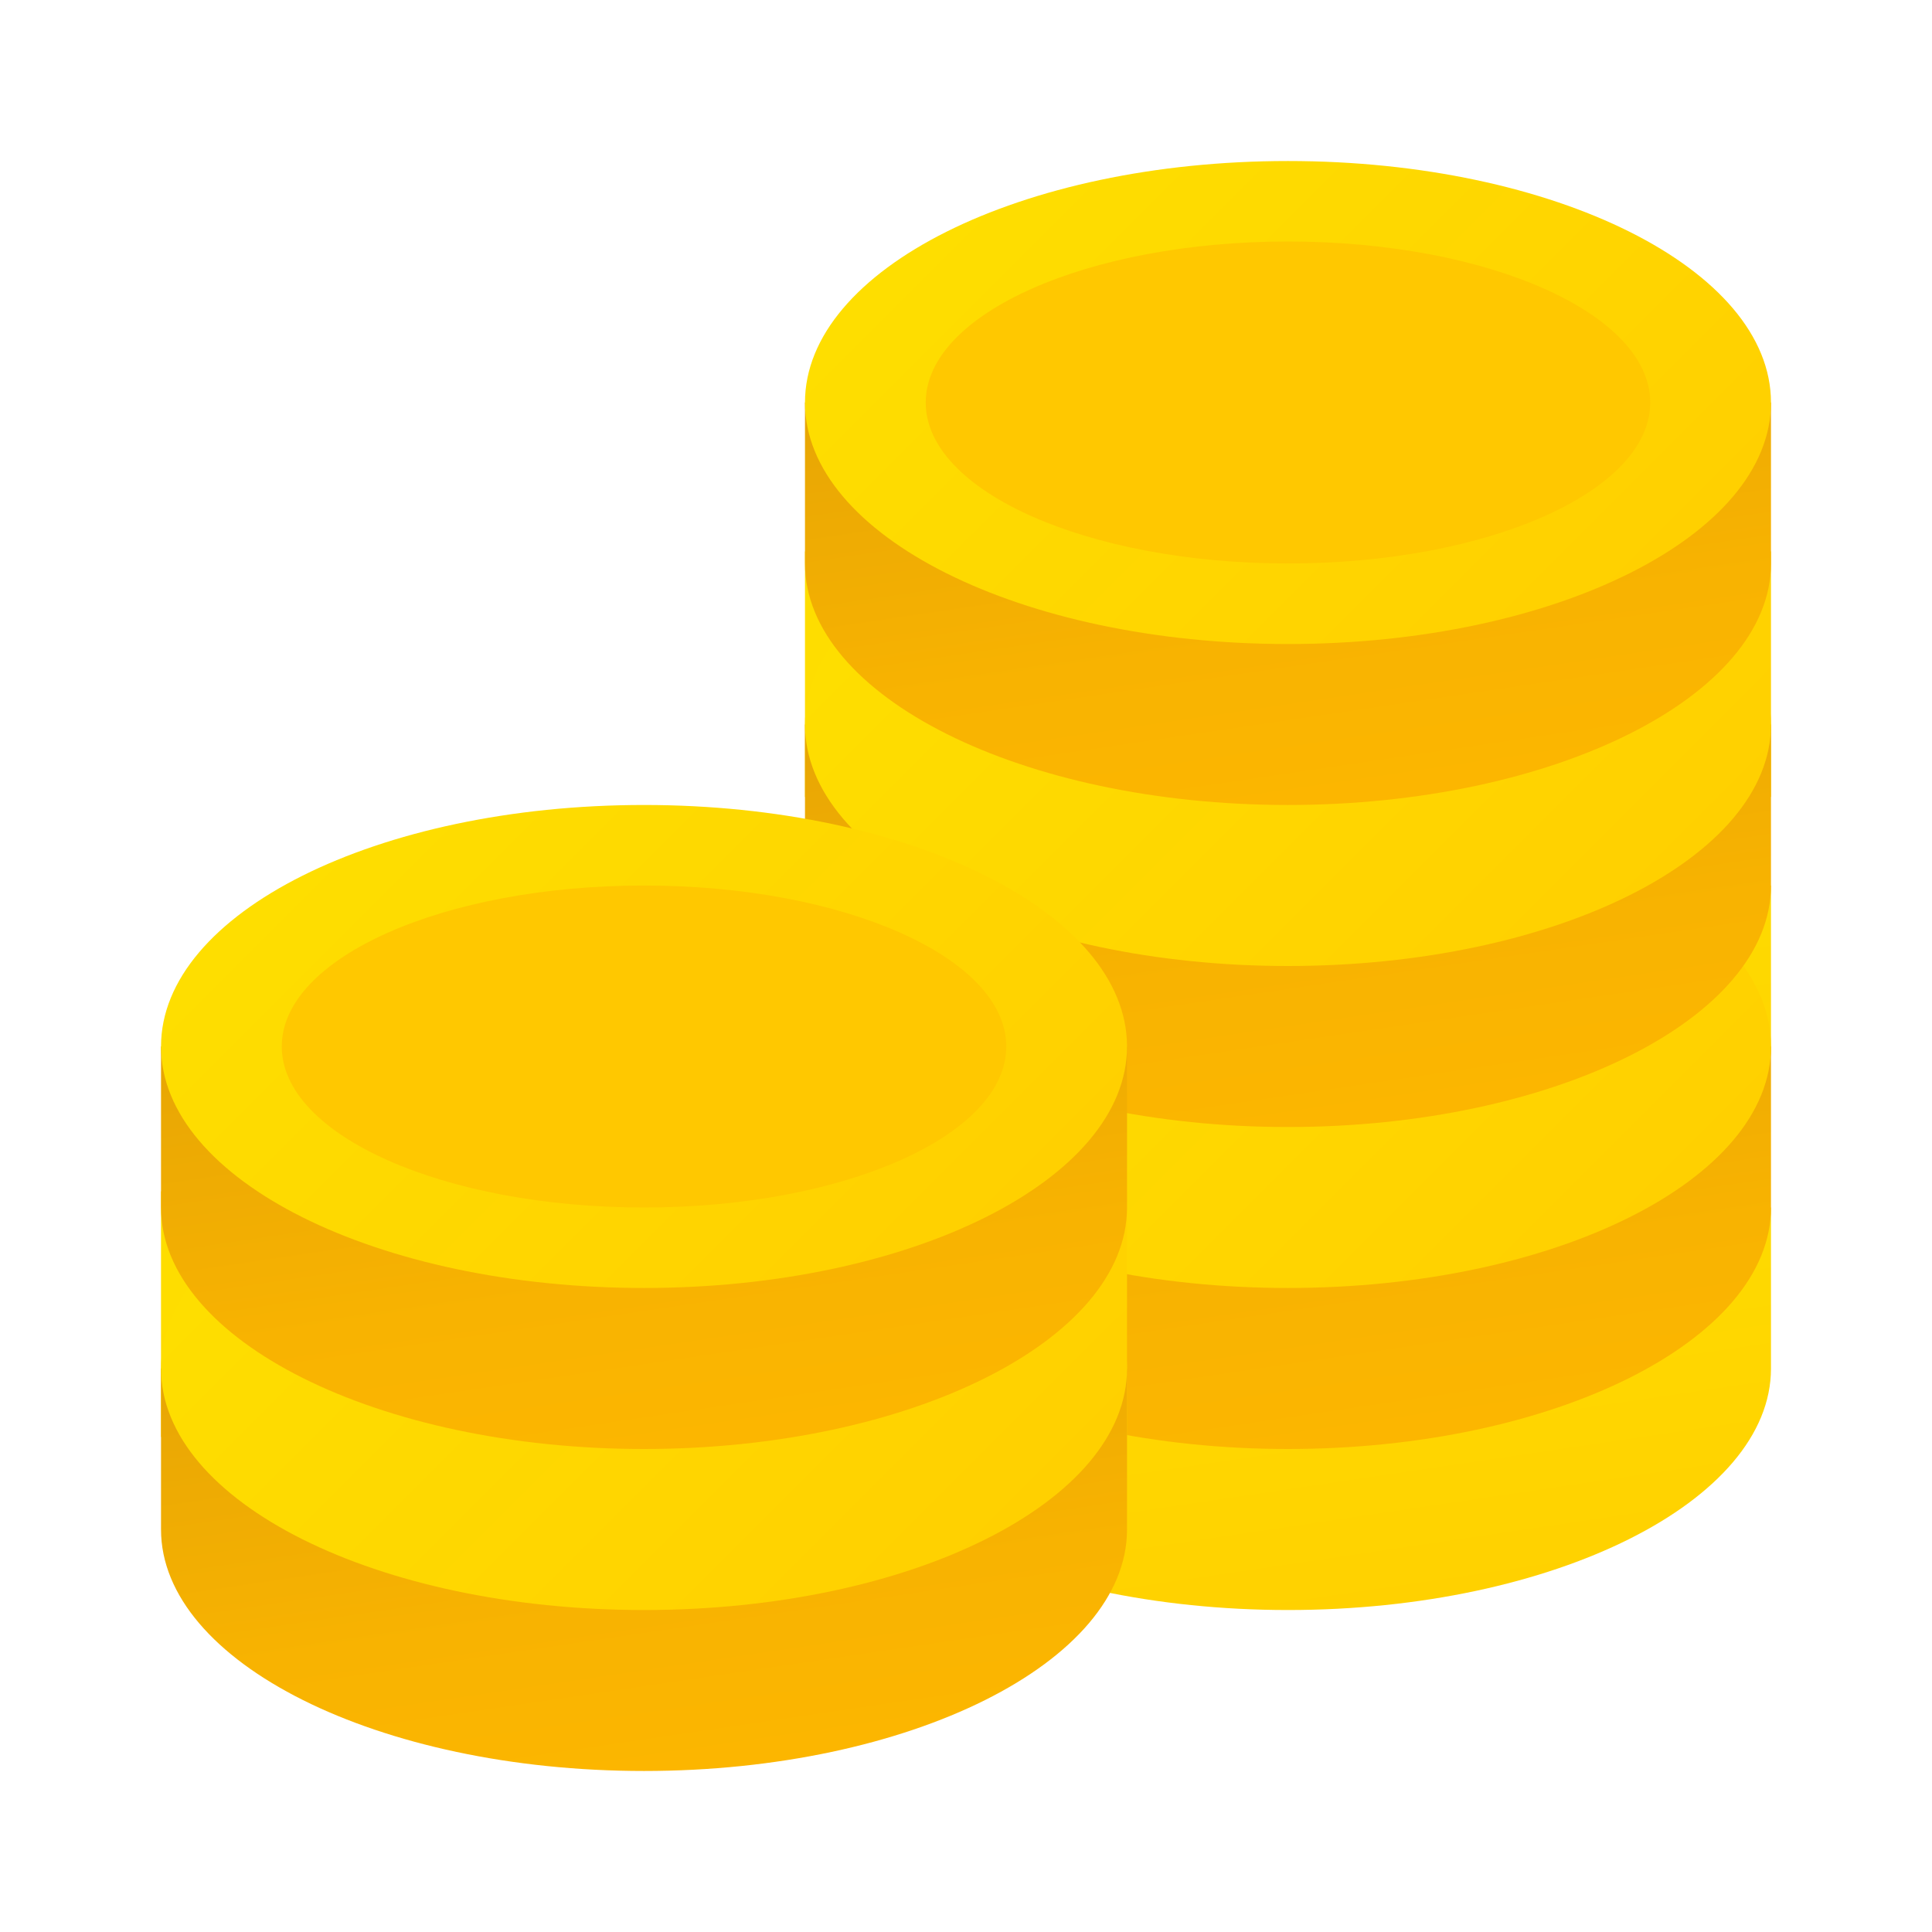 <svg width="32" height="32" viewBox="0 0 32 32" fill="none" xmlns="http://www.w3.org/2000/svg">
<path d="M29.333 9.133H13.333V13.2H29.333V9.133Z" fill="url(#paint0_linear_78_796)"/>
<path d="M29.333 20H13.333C13.333 20.467 13.333 22.2 13.333 22.667C13.333 24.867 16.933 26.667 21.333 26.667C25.733 26.667 29.333 24.867 29.333 22.667C29.333 22.2 29.333 20.467 29.333 20Z" fill="url(#paint1_linear_78_796)"/>
<path d="M29.333 14.667H13.333C13.333 15.133 13.333 16.867 13.333 17.333C13.333 19.533 16.933 21.333 21.333 21.333C25.733 21.333 29.333 19.533 29.333 17.333C29.333 16.867 29.333 15.133 29.333 14.667Z" fill="url(#paint2_linear_78_796)"/>
<path d="M29.333 17.333H13.333C13.333 17.8 13.333 19.533 13.333 20C13.333 22.2 16.933 24 21.333 24C25.733 24 29.333 22.2 29.333 20C29.333 19.533 29.333 17.8 29.333 17.333Z" fill="url(#paint3_linear_78_796)"/>
<path d="M21.333 21.333C25.752 21.333 29.333 19.543 29.333 17.333C29.333 15.124 25.752 13.333 21.333 13.333C16.915 13.333 13.333 15.124 13.333 17.333C13.333 19.543 16.915 21.333 21.333 21.333Z" fill="url(#paint4_linear_78_796)"/>
<path d="M29.333 12H13.333C13.333 12.467 13.333 14.2 13.333 14.667C13.333 16.867 16.933 18.667 21.333 18.667C25.733 18.667 29.333 16.867 29.333 14.667C29.333 14.2 29.333 12.467 29.333 12Z" fill="url(#paint5_linear_78_796)"/>
<path d="M21.333 16C25.752 16 29.333 14.209 29.333 12C29.333 9.791 25.752 8 21.333 8C16.915 8 13.333 9.791 13.333 12C13.333 14.209 16.915 16 21.333 16Z" fill="url(#paint6_linear_78_796)"/>
<path d="M29.333 6.667H13.333C13.333 7.133 13.333 8.867 13.333 9.333C13.333 11.533 16.933 13.333 21.333 13.333C25.733 13.333 29.333 11.533 29.333 9.333C29.333 8.867 29.333 7.133 29.333 6.667Z" fill="url(#paint7_linear_78_796)"/>
<path d="M21.333 10.667C25.752 10.667 29.333 8.876 29.333 6.667C29.333 4.458 25.752 2.667 21.333 2.667C16.915 2.667 13.333 4.458 13.333 6.667C13.333 8.876 16.915 10.667 21.333 10.667Z" fill="url(#paint8_linear_78_796)"/>
<path d="M21.333 9.333C24.647 9.333 27.333 8.139 27.333 6.667C27.333 5.194 24.647 4 21.333 4C18.02 4 15.333 5.194 15.333 6.667C15.333 8.139 18.02 9.333 21.333 9.333Z" fill="#FFC800"/>
<path d="M18.667 19.733H2.667V23.8H18.667V19.733Z" fill="url(#paint9_linear_78_796)"/>
<path d="M18.667 22.667H2.667C2.667 23.133 2.667 24.867 2.667 25.333C2.667 27.533 6.267 29.333 10.667 29.333C15.067 29.333 18.667 27.533 18.667 25.333C18.667 24.867 18.667 23.133 18.667 22.667Z" fill="url(#paint10_linear_78_796)"/>
<path d="M10.667 26.667C15.085 26.667 18.667 24.876 18.667 22.667C18.667 20.457 15.085 18.667 10.667 18.667C6.248 18.667 2.667 20.457 2.667 22.667C2.667 24.876 6.248 26.667 10.667 26.667Z" fill="url(#paint11_linear_78_796)"/>
<path d="M18.667 17.333H2.667C2.667 17.8 2.667 19.533 2.667 20C2.667 22.2 6.267 24 10.667 24C15.067 24 18.667 22.2 18.667 20C18.667 19.533 18.667 17.8 18.667 17.333Z" fill="url(#paint12_linear_78_796)"/>
<path d="M10.667 21.333C15.085 21.333 18.667 19.543 18.667 17.333C18.667 15.124 15.085 13.333 10.667 13.333C6.248 13.333 2.667 15.124 2.667 17.333C2.667 19.543 6.248 21.333 10.667 21.333Z" fill="url(#paint13_linear_78_796)"/>
<path d="M10.667 20C13.98 20 16.667 18.806 16.667 17.333C16.667 15.861 13.98 14.667 10.667 14.667C7.353 14.667 4.667 15.861 4.667 17.333C4.667 18.806 7.353 20 10.667 20Z" fill="#FFC800"/>
<defs>
<linearGradient id="paint0_linear_78_796" x1="16.435" y1="6.286" x2="26.325" y2="16.176" gradientUnits="userSpaceOnUse">
<stop stop-color="#FEDE00"/>
<stop offset="1" stop-color="#FFD000"/>
</linearGradient>
<linearGradient id="paint1_linear_78_796" x1="20.949" y1="18.811" x2="22.209" y2="27.339" gradientUnits="userSpaceOnUse">
<stop stop-color="#FEDE00"/>
<stop offset="1" stop-color="#FFD000"/>
</linearGradient>
<linearGradient id="paint2_linear_78_796" x1="20.949" y1="13.477" x2="22.209" y2="22.005" gradientUnits="userSpaceOnUse">
<stop stop-color="#FEDE00"/>
<stop offset="1" stop-color="#FFD000"/>
</linearGradient>
<linearGradient id="paint3_linear_78_796" x1="20.949" y1="16.144" x2="22.209" y2="24.672" gradientUnits="userSpaceOnUse">
<stop stop-color="#E5A505"/>
<stop offset="0.116" stop-color="#EAA804"/>
<stop offset="0.595" stop-color="#F8B301"/>
<stop offset="1" stop-color="#FDB700"/>
</linearGradient>
<linearGradient id="paint4_linear_78_796" x1="16.98" y1="12.944" x2="25.797" y2="21.761" gradientUnits="userSpaceOnUse">
<stop stop-color="#FEDE00"/>
<stop offset="1" stop-color="#FFD000"/>
</linearGradient>
<linearGradient id="paint5_linear_78_796" x1="20.949" y1="10.811" x2="22.209" y2="19.339" gradientUnits="userSpaceOnUse">
<stop stop-color="#E5A505"/>
<stop offset="0.116" stop-color="#EAA804"/>
<stop offset="0.595" stop-color="#F8B301"/>
<stop offset="1" stop-color="#FDB700"/>
</linearGradient>
<linearGradient id="paint6_linear_78_796" x1="16.98" y1="7.668" x2="25.797" y2="16.485" gradientUnits="userSpaceOnUse">
<stop stop-color="#FEDE00"/>
<stop offset="1" stop-color="#FFD000"/>
</linearGradient>
<linearGradient id="paint7_linear_78_796" x1="20.949" y1="5.477" x2="22.209" y2="14.005" gradientUnits="userSpaceOnUse">
<stop stop-color="#E5A505"/>
<stop offset="0.116" stop-color="#EAA804"/>
<stop offset="0.595" stop-color="#F8B301"/>
<stop offset="1" stop-color="#FDB700"/>
</linearGradient>
<linearGradient id="paint8_linear_78_796" x1="16.973" y1="2.306" x2="25.789" y2="11.123" gradientUnits="userSpaceOnUse">
<stop stop-color="#FEDE00"/>
<stop offset="1" stop-color="#FFD000"/>
</linearGradient>
<linearGradient id="paint9_linear_78_796" x1="5.777" y1="16.895" x2="15.667" y2="26.786" gradientUnits="userSpaceOnUse">
<stop stop-color="#FEDE00"/>
<stop offset="1" stop-color="#FFD000"/>
</linearGradient>
<linearGradient id="paint10_linear_78_796" x1="10.283" y1="21.477" x2="11.543" y2="30.005" gradientUnits="userSpaceOnUse">
<stop stop-color="#E5A505"/>
<stop offset="0.116" stop-color="#EAA804"/>
<stop offset="0.595" stop-color="#F8B301"/>
<stop offset="1" stop-color="#FDB700"/>
</linearGradient>
<linearGradient id="paint11_linear_78_796" x1="6.317" y1="18.282" x2="15.125" y2="27.09" gradientUnits="userSpaceOnUse">
<stop stop-color="#FEDE00"/>
<stop offset="1" stop-color="#FFD000"/>
</linearGradient>
<linearGradient id="paint12_linear_78_796" x1="10.283" y1="16.144" x2="11.543" y2="24.672" gradientUnits="userSpaceOnUse">
<stop stop-color="#E5A505"/>
<stop offset="0.116" stop-color="#EAA804"/>
<stop offset="0.595" stop-color="#F8B301"/>
<stop offset="1" stop-color="#FDB700"/>
</linearGradient>
<linearGradient id="paint13_linear_78_796" x1="6.306" y1="12.973" x2="15.123" y2="21.789" gradientUnits="userSpaceOnUse">
<stop stop-color="#FEDE00"/>
<stop offset="1" stop-color="#FFD000"/>
</linearGradient>
</defs>
</svg>
